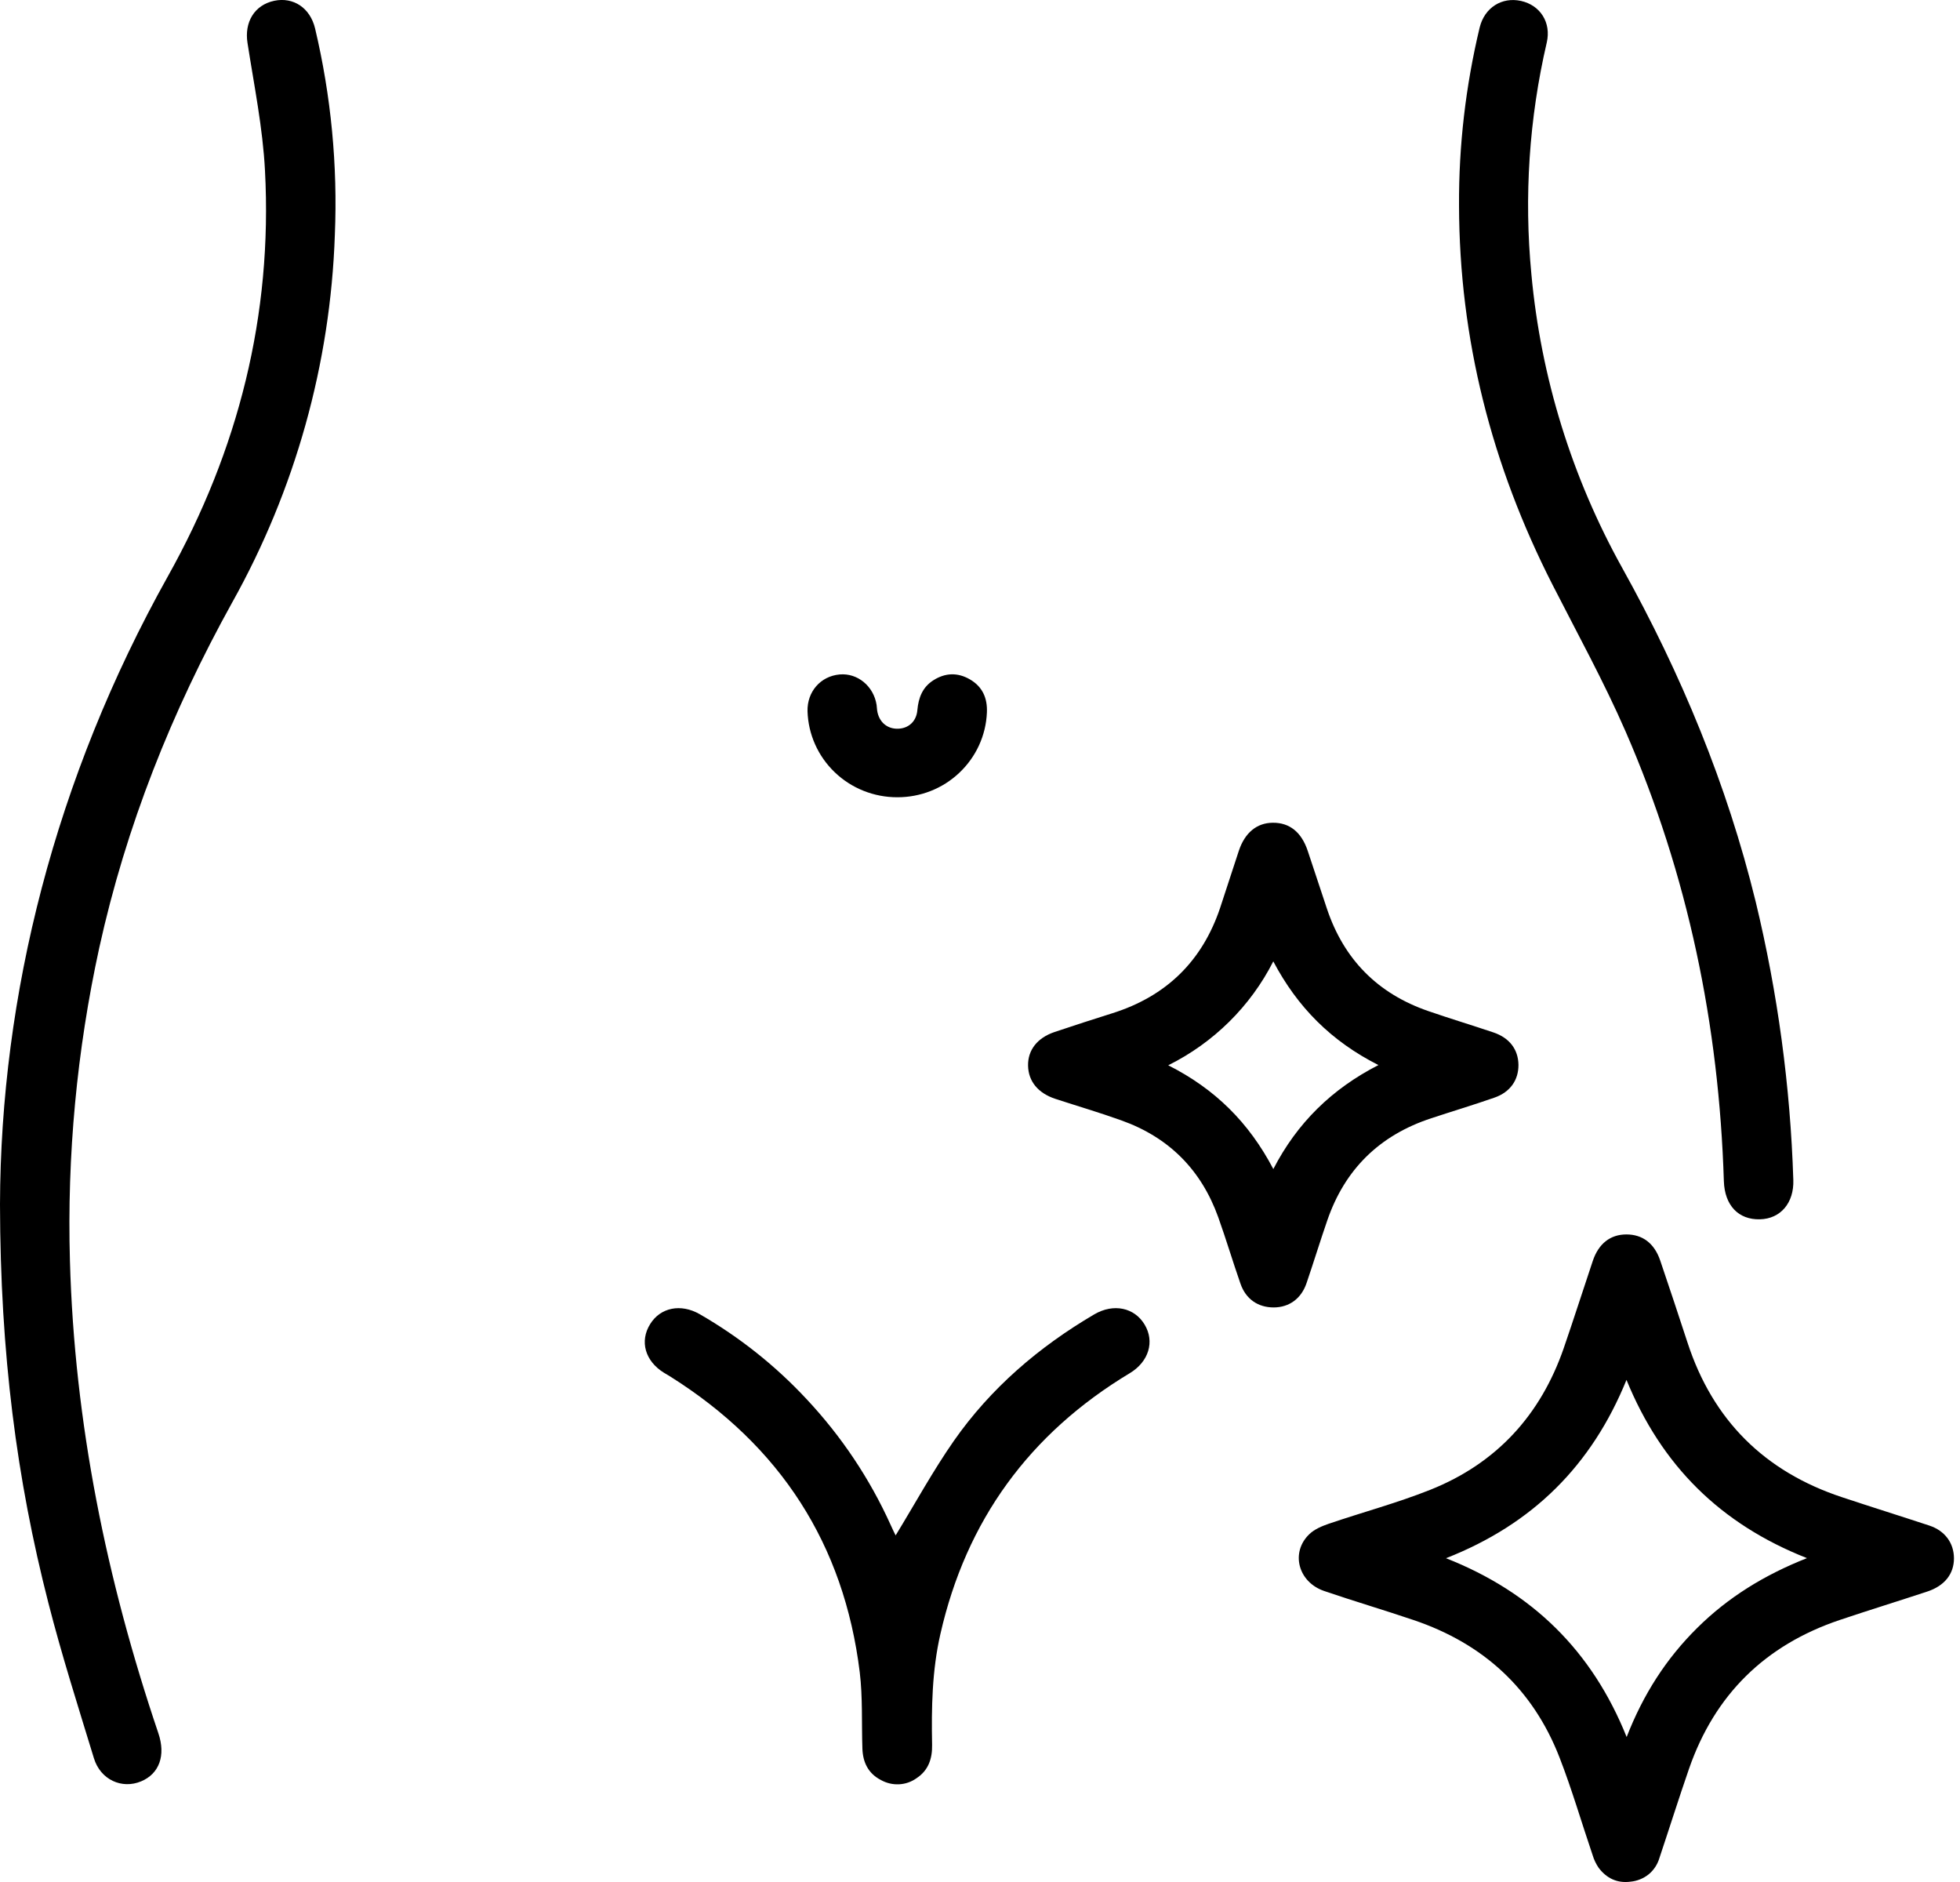<svg xmlns="http://www.w3.org/2000/svg" fill="none" viewBox="0 0 25 24" height="24" width="25">
<path fill="black" d="M0 15.359C0.008 12.695 0.699 9.929 2.142 7.348C3.041 5.742 3.477 4.016 3.38 2.177C3.352 1.631 3.241 1.09 3.157 0.548C3.115 0.284 3.244 0.064 3.498 0.01C3.742 -0.041 3.956 0.1 4.019 0.363C4.223 1.225 4.308 2.11 4.271 2.995C4.215 4.638 3.766 6.245 2.961 7.684C2.189 9.076 1.608 10.535 1.266 12.087C0.98 13.397 0.854 14.737 0.892 16.077C0.949 18.144 1.358 20.146 2.02 22.103C2.116 22.386 2.032 22.619 1.801 22.716C1.554 22.82 1.281 22.695 1.198 22.422C0.997 21.764 0.787 21.107 0.617 20.441C0.213 18.866 0.004 17.264 0 15.359Z"></path>
<path fill="black" d="M24.923 19.872C24.923 20.072 24.803 20.224 24.58 20.297C24.21 20.419 23.837 20.534 23.468 20.658C22.514 20.979 21.872 21.611 21.544 22.555C21.413 22.933 21.293 23.315 21.166 23.694C21.142 23.775 21.095 23.848 21.029 23.902C20.962 23.956 20.881 23.988 20.796 23.996C20.627 24.018 20.491 23.952 20.391 23.819C20.357 23.769 20.331 23.715 20.314 23.657C20.173 23.243 20.051 22.822 19.893 22.415C19.554 21.54 18.922 20.96 18.029 20.659C17.651 20.531 17.267 20.418 16.89 20.289C16.556 20.175 16.458 19.795 16.702 19.563C16.767 19.501 16.86 19.462 16.947 19.432C17.378 19.285 17.82 19.167 18.242 18.999C19.09 18.661 19.651 18.044 19.946 17.191C20.073 16.823 20.191 16.452 20.316 16.08C20.39 15.859 20.54 15.742 20.745 15.742C20.95 15.742 21.102 15.854 21.177 16.077C21.295 16.425 21.411 16.774 21.525 17.123C21.847 18.109 22.505 18.766 23.498 19.094C23.868 19.217 24.24 19.333 24.61 19.455C24.808 19.521 24.922 19.677 24.923 19.872ZM20.746 17.597C20.302 18.688 19.55 19.437 18.444 19.871C19.548 20.306 20.308 21.055 20.748 22.151C20.96 21.606 21.253 21.151 21.647 20.761C22.041 20.37 22.507 20.083 23.048 19.87C21.942 19.434 21.192 18.688 20.746 17.597Z"></path>
<path fill="black" d="M18.61 2.62C18.606 1.857 18.695 1.095 18.873 0.352C18.935 0.097 19.156 -0.042 19.401 0.012C19.647 0.067 19.788 0.288 19.729 0.543C19.504 1.511 19.438 2.508 19.533 3.497C19.654 4.812 20.049 6.088 20.693 7.245C21.443 8.593 22.028 10.003 22.394 11.499C22.675 12.663 22.836 13.851 22.874 15.047C22.884 15.34 22.711 15.543 22.448 15.549C22.174 15.556 21.998 15.372 21.988 15.062C21.926 13.075 21.531 11.157 20.735 9.329C20.457 8.691 20.118 8.076 19.801 7.454C19.026 5.933 18.614 4.326 18.61 2.62Z"></path>
<path fill="black" d="M16.247 16.673C16.046 16.673 15.89 16.567 15.822 16.369C15.724 16.088 15.639 15.803 15.539 15.523C15.323 14.921 14.912 14.505 14.304 14.288C14.026 14.188 13.742 14.105 13.461 14.013C13.24 13.94 13.117 13.789 13.113 13.59C13.109 13.391 13.231 13.235 13.45 13.161C13.695 13.079 13.94 12.999 14.186 12.922C14.877 12.705 15.335 12.256 15.563 11.577C15.644 11.334 15.721 11.091 15.802 10.848C15.879 10.618 16.032 10.493 16.235 10.492C16.448 10.49 16.6 10.611 16.68 10.85C16.763 11.097 16.843 11.344 16.926 11.591C17.142 12.234 17.571 12.671 18.219 12.894C18.494 12.989 18.773 13.073 19.049 13.166C19.254 13.235 19.365 13.383 19.368 13.578C19.37 13.773 19.263 13.928 19.06 13.998C18.794 14.091 18.523 14.172 18.257 14.26C17.595 14.477 17.153 14.912 16.929 15.565C16.838 15.829 16.756 16.096 16.666 16.36C16.599 16.56 16.445 16.672 16.247 16.673ZM16.241 14.909C16.545 14.32 16.987 13.887 17.582 13.582C16.98 13.278 16.549 12.844 16.241 12.26C15.95 12.833 15.48 13.297 14.901 13.585C15.497 13.886 15.929 14.313 16.242 14.909H16.241Z"></path>
<path fill="black" d="M11.424 19.58C11.672 19.174 11.898 18.76 12.166 18.375C12.636 17.703 13.248 17.178 13.958 16.761C14.203 16.618 14.47 16.674 14.6 16.892C14.73 17.109 14.653 17.365 14.411 17.511C13.13 18.281 12.324 19.39 11.995 20.837C11.888 21.303 11.88 21.778 11.889 22.253C11.892 22.426 11.843 22.576 11.691 22.676C11.626 22.723 11.548 22.75 11.468 22.754C11.387 22.758 11.307 22.739 11.237 22.7C11.074 22.616 11.006 22.474 11 22.299C10.989 21.974 11.005 21.645 10.966 21.324C10.765 19.692 9.954 18.439 8.554 17.557C8.526 17.539 8.497 17.523 8.469 17.506C8.228 17.357 8.156 17.104 8.293 16.885C8.423 16.674 8.683 16.62 8.925 16.759C9.43 17.05 9.889 17.414 10.285 17.839C10.731 18.314 11.095 18.858 11.362 19.45C11.384 19.5 11.408 19.548 11.424 19.58Z"></path>
<path fill="black" d="M11.444 10.167C11.146 10.167 10.86 10.053 10.647 9.848C10.433 9.643 10.309 9.364 10.3 9.07C10.294 8.821 10.466 8.623 10.709 8.601C10.937 8.58 11.143 8.749 11.181 8.989C11.185 9.012 11.184 9.036 11.188 9.059C11.209 9.205 11.314 9.297 11.454 9.293C11.59 9.289 11.689 9.199 11.701 9.056C11.715 8.899 11.766 8.764 11.904 8.676C12.055 8.579 12.214 8.573 12.37 8.663C12.533 8.757 12.596 8.904 12.588 9.086C12.576 9.378 12.45 9.653 12.236 9.855C12.023 10.057 11.739 10.168 11.444 10.167Z"></path>
</svg>
